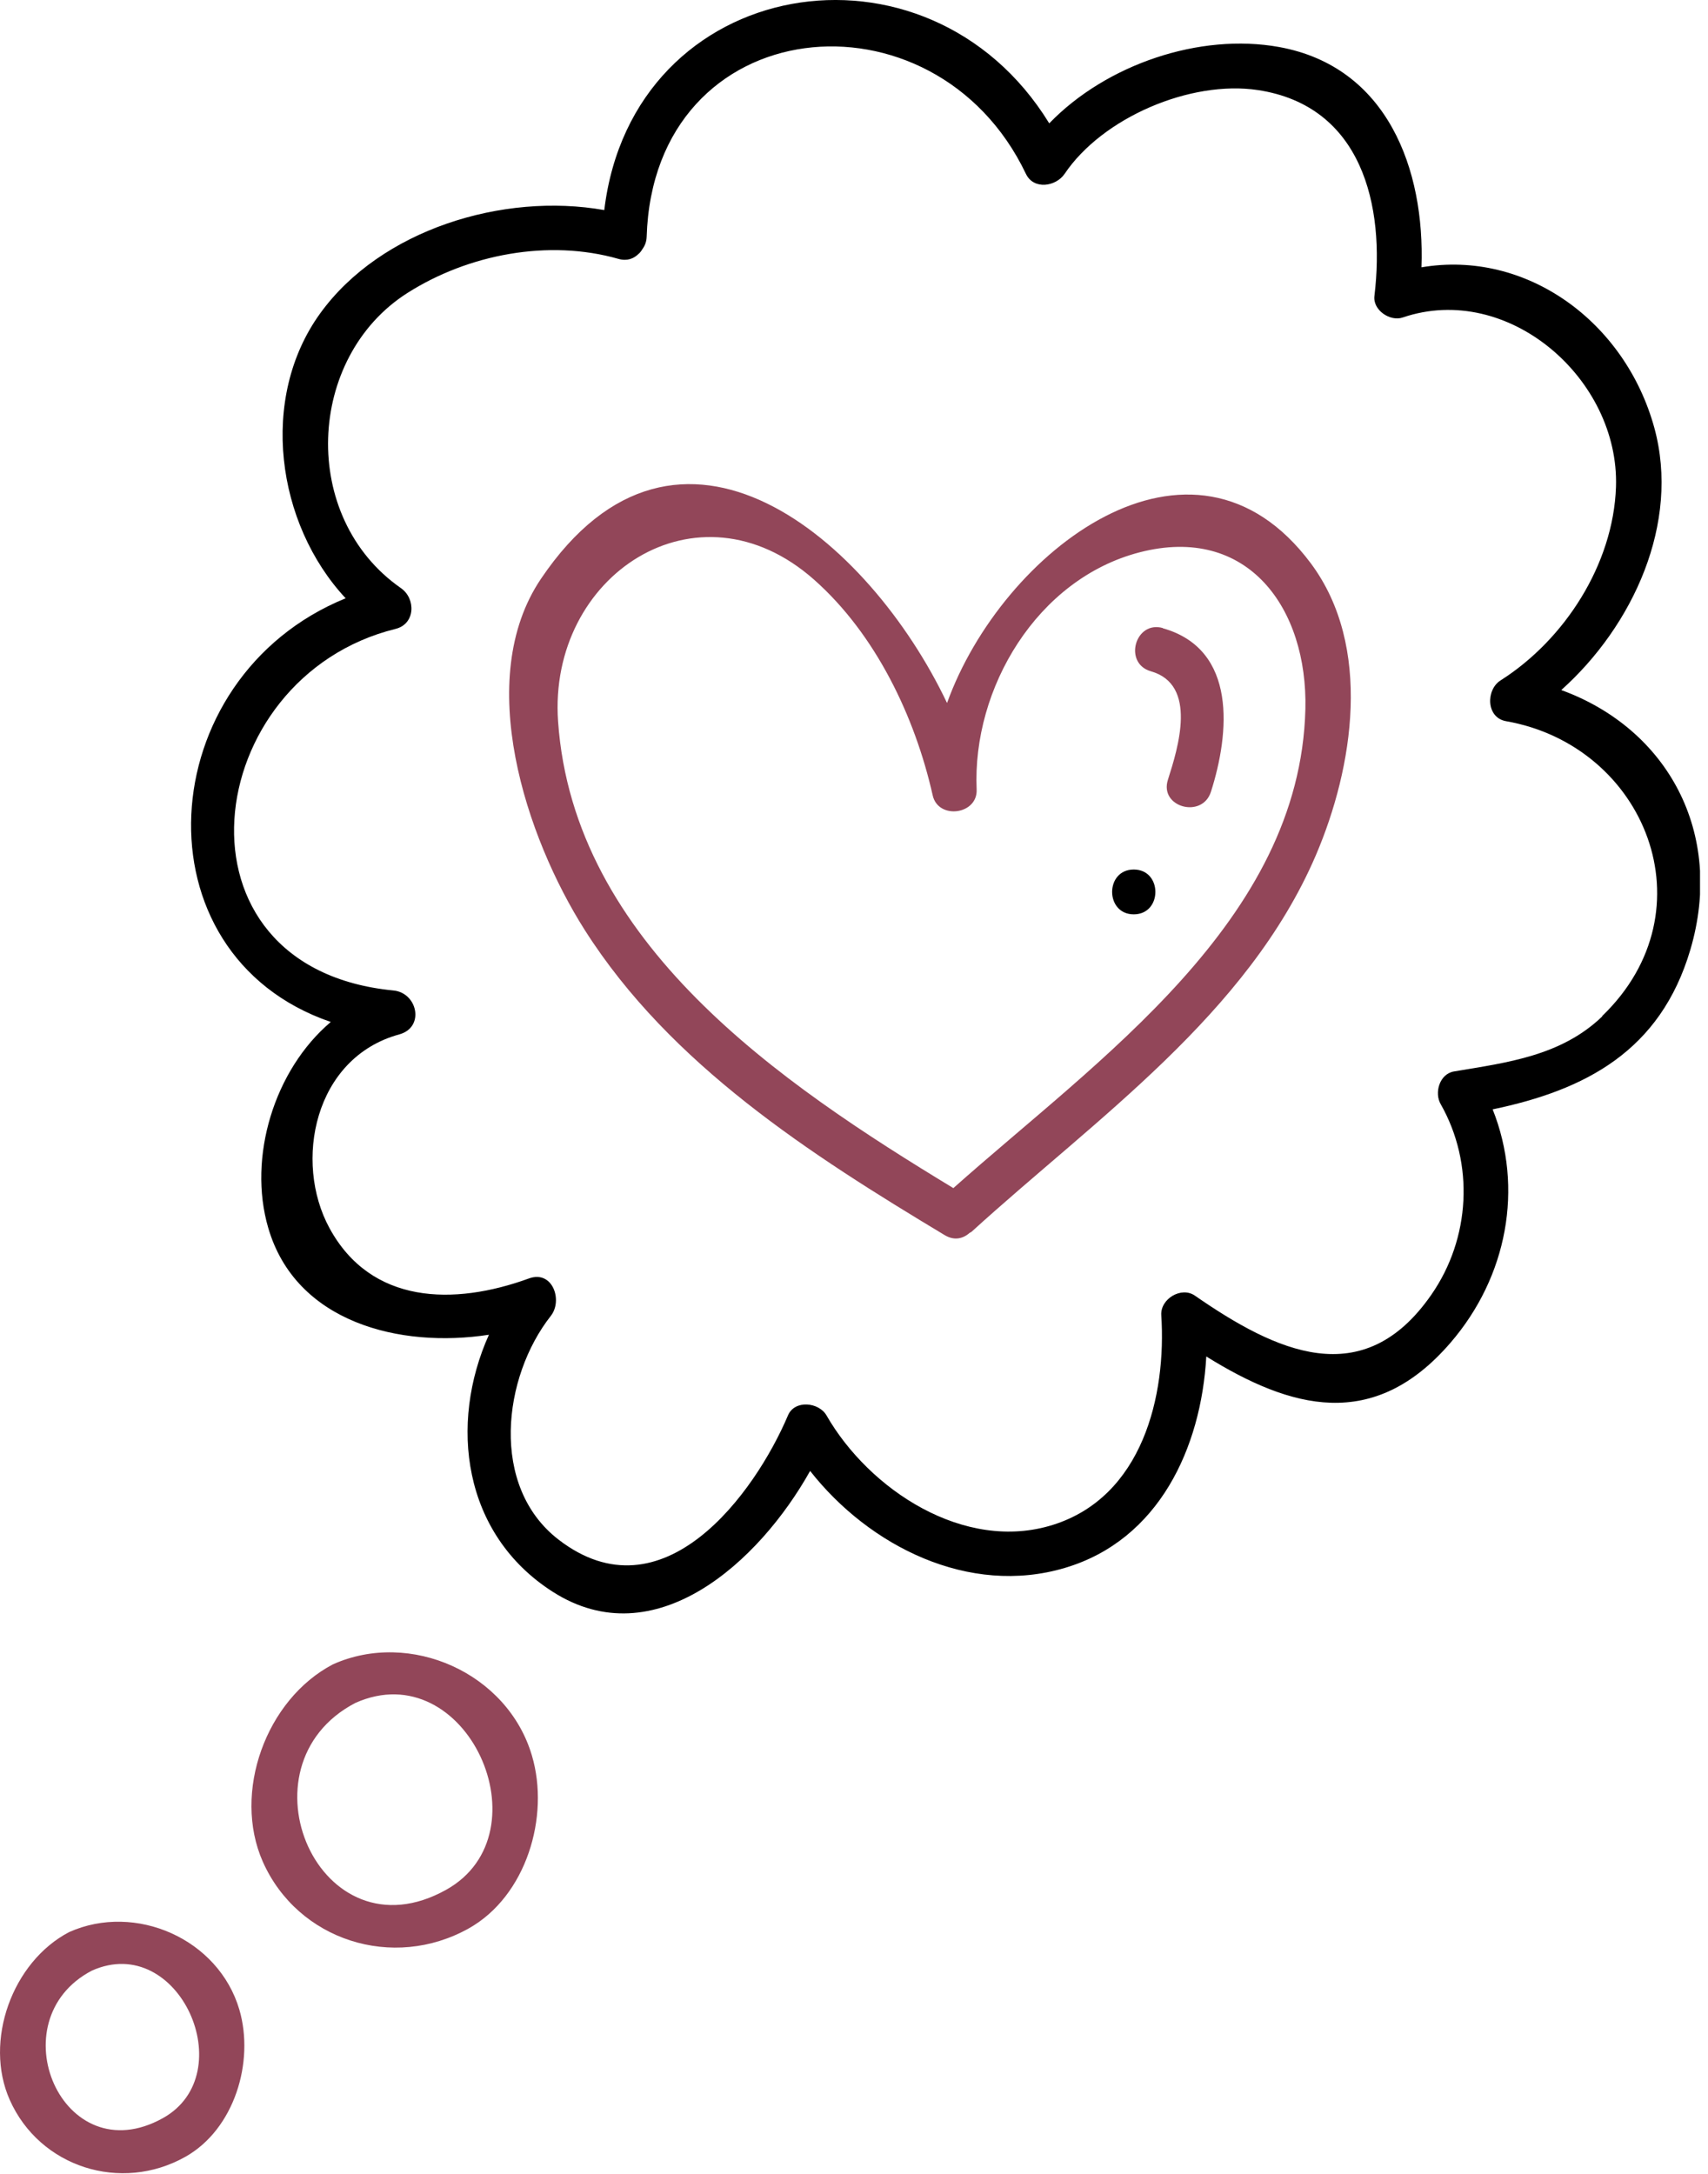<?xml version="1.0" encoding="UTF-8"?> <svg xmlns="http://www.w3.org/2000/svg" width="77" height="98" viewBox="0 0 77 98" fill="none"><g clip-path="url(#clip0_4947_598)"><path d="M42.689 31.681C39.199 24.341 30.599 16.901 24.389 26.091C21.329 30.621 23.719 37.761 26.359 41.921C30.219 48.001 36.549 52.051 42.589 55.681C43.019 55.941 43.419 55.841 43.709 55.581C43.739 55.561 43.779 55.551 43.809 55.521C49.399 50.431 56.239 45.731 59.319 38.561C61.019 34.591 61.879 29.141 59.099 25.401C53.739 18.211 45.159 24.851 42.699 31.681H42.689ZM42.979 53.561C35.159 48.821 25.859 42.521 25.159 32.521C24.699 25.951 31.429 21.471 36.699 26.131C39.469 28.581 41.249 32.301 42.049 35.861C42.299 36.961 44.079 36.731 44.029 35.591C43.829 31.031 46.749 26.101 51.369 24.901C56.269 23.631 58.959 27.441 58.849 31.971C58.609 41.531 49.489 47.761 42.979 53.561Z" fill="#924659"></path><path d="M70.382 31.111C73.622 28.211 75.752 23.581 74.582 19.291C73.262 14.481 68.792 11.251 64.082 12.051C64.242 7.641 62.552 3.011 57.672 2.121C54.092 1.471 49.872 2.901 47.302 5.561C41.822 -3.369 28.522 -1.169 27.242 9.471C22.682 8.661 17.162 10.351 14.432 14.131C11.672 17.951 12.452 23.611 15.582 26.971C6.802 30.551 6.032 43.031 14.912 46.071C12.362 48.231 11.162 52.171 12.092 55.351C13.332 59.621 18.032 60.791 22.042 60.171C20.232 64.191 20.852 69.161 24.922 71.761C29.522 74.701 34.222 70.421 36.522 66.311C39.182 69.701 43.682 71.971 48.012 70.681C52.252 69.421 54.152 65.261 54.382 61.151C58.182 63.511 61.922 64.561 65.392 60.531C67.952 57.561 68.702 53.551 67.292 50.011C71.472 49.141 74.852 47.381 76.202 42.821C77.762 37.541 75.162 32.851 70.392 31.111H70.382ZM72.232 45.821C70.382 47.601 67.952 47.901 65.552 48.301C64.892 48.411 64.652 49.271 64.952 49.781C66.472 52.461 66.292 55.821 64.532 58.361C61.452 62.811 57.512 60.931 53.872 58.411C53.262 57.981 52.312 58.551 52.352 59.281C52.592 62.931 51.502 67.471 47.472 68.741C43.472 70.001 39.182 67.151 37.262 63.811C36.922 63.211 35.822 63.091 35.522 63.811C34.032 67.321 29.882 73.041 25.172 69.401C22.072 67.001 22.662 62.081 24.832 59.321C25.382 58.621 24.912 57.251 23.852 57.631C20.452 58.871 16.722 58.801 14.852 55.361C13.232 52.381 14.152 47.681 18.002 46.631C19.162 46.311 18.822 44.751 17.732 44.651C7.322 43.641 9.002 30.531 17.832 28.351C18.732 28.131 18.752 26.981 18.072 26.511C13.492 23.321 13.812 16.111 18.362 13.211C21.112 11.461 24.732 10.771 27.882 11.671C28.272 11.781 28.572 11.661 28.792 11.441C28.822 11.421 28.842 11.391 28.862 11.371C28.892 11.331 28.922 11.301 28.942 11.261C29.052 11.111 29.142 10.931 29.152 10.691C29.462 0.421 42.132 -0.799 46.252 7.841C46.602 8.571 47.602 8.411 47.992 7.841C49.692 5.311 53.662 3.601 56.712 4.061C61.392 4.771 62.452 9.251 61.962 13.341C61.882 13.981 62.672 14.511 63.242 14.311C67.982 12.701 73.012 17.071 72.852 21.951C72.732 25.441 70.532 28.841 67.652 30.671C66.982 31.091 66.992 32.351 67.892 32.511C74.182 33.611 77.182 41.031 72.232 45.801V45.821Z" fill="black"></path><path d="M15.009 75.03C11.989 76.61 10.469 80.81 11.849 83.93C13.429 87.48 17.719 88.85 21.139 86.93C23.719 85.48 24.799 81.9 23.979 79.14C22.879 75.41 18.489 73.47 15.009 75.03ZM20.119 85.19C14.399 88.39 10.599 79.6 16.019 76.77C21.029 74.53 24.679 82.64 20.119 85.19Z" fill="#924659"></path><path d="M3.121 87.098C0.551 88.438 -0.739 92.018 0.441 94.668C1.791 97.698 5.451 98.868 8.361 97.228C10.561 95.988 11.481 92.958 10.791 90.598C9.851 87.398 6.101 85.768 3.121 87.098ZM7.341 95.488C2.811 98.008 -0.139 91.078 4.141 88.838C8.071 87.078 10.921 93.498 7.341 95.488Z" fill="#924659"></path><path d="M52.422 28.312C51.172 27.962 50.632 29.902 51.882 30.262C54.002 30.862 53.112 33.712 52.652 35.152C52.252 36.392 54.202 36.922 54.592 35.692C55.432 33.062 55.792 29.272 52.422 28.322V28.312Z" fill="#924659"></path><path d="M51.112 39.199C49.812 39.199 49.812 41.219 51.112 41.219C52.412 41.219 52.412 39.199 51.112 39.199Z" fill="black"></path></g><defs><clipPath id="clip0_4947_598"><rect width="76.64" height="97.98" fill="white"></rect></clipPath></defs></svg> 